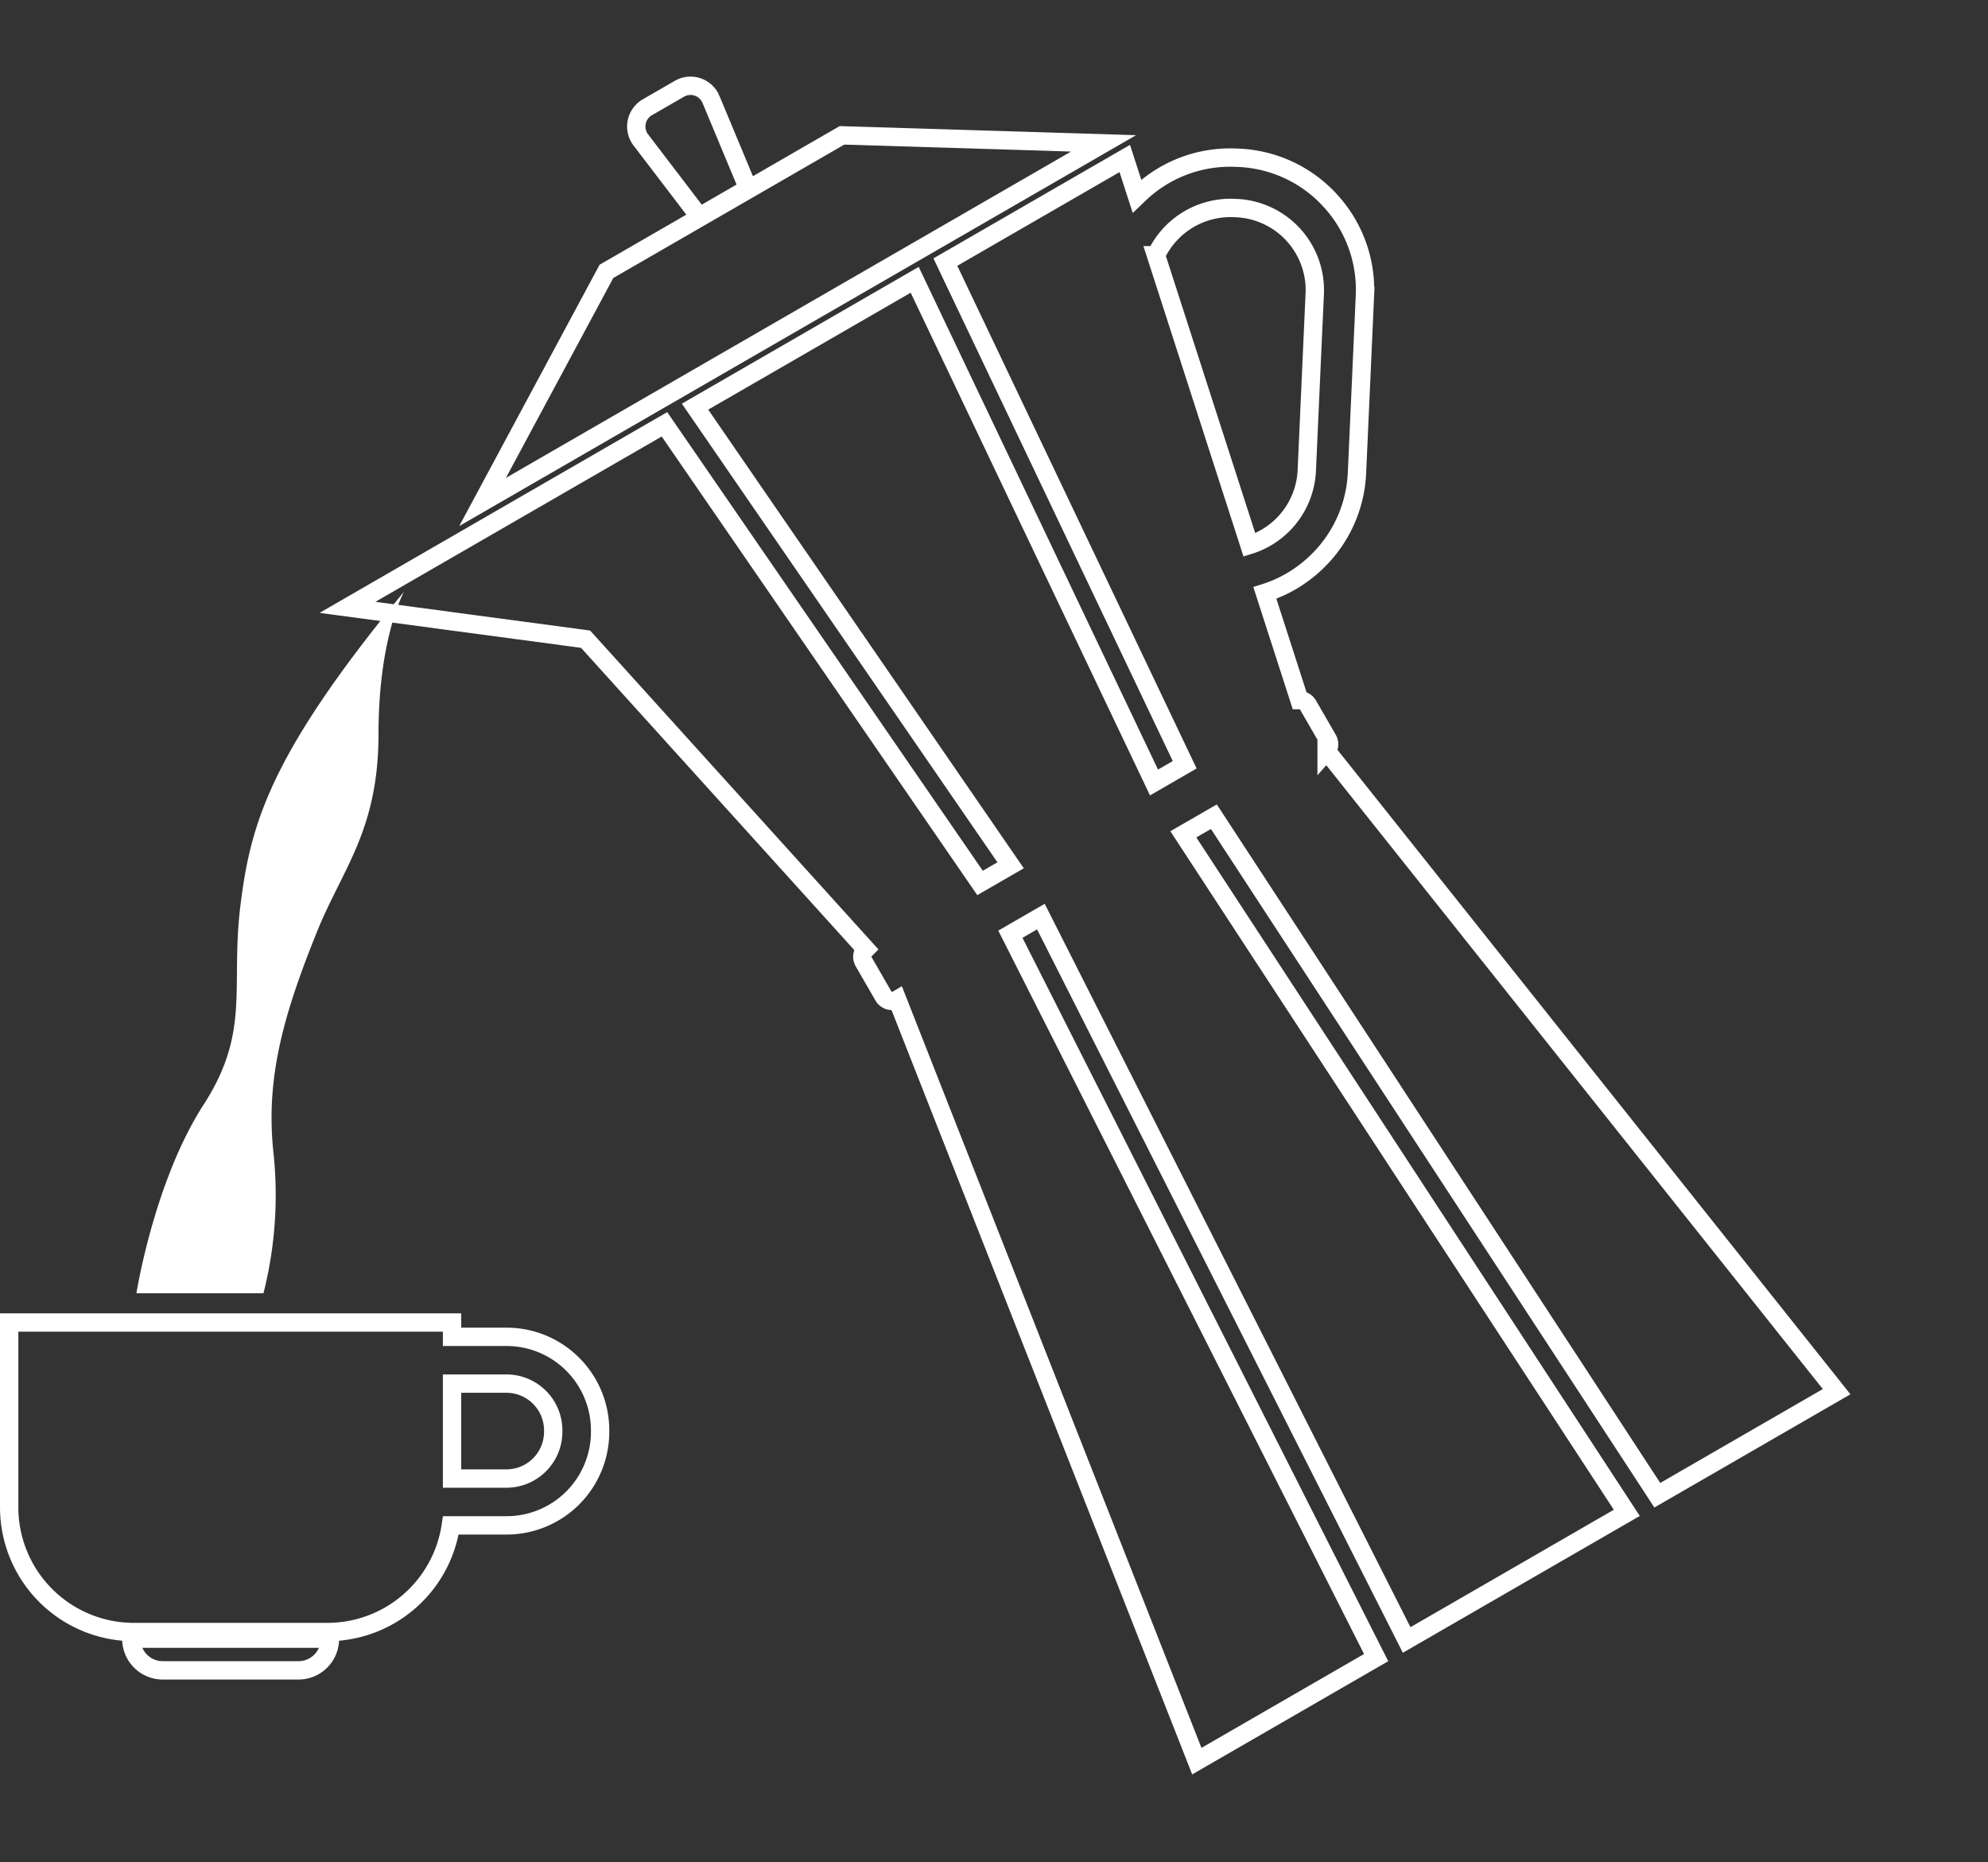 <svg xmlns="http://www.w3.org/2000/svg" width="108.365" height="101.473" viewBox="0 0 108.365 101.473">
    <rect x="0" y="0" width="108.365" height="101.473" fill="#333333" stroke="none"/>
    <g id="Group_57" data-name="Group 57" transform="translate(0.5 -9.088)">
        <g id="Group_56" data-name="Group 56" transform="translate(0 7.084)">
            <g id="Group_19" data-name="Group 19" transform="translate(0 74.076)">
                <path id="Path_332" data-name="Path 332"
                      d="M-44.585,2862.963a1.712,1.712,0,0,0,1.712,1.712h7.4a1.712,1.712,0,0,0,1.711-1.712v-.017h-10.82Z"
                      transform="translate(51.245 -2845.718)" fill="none" stroke="#fff" stroke-width="1"/>
                <path id="Path_333" data-name="Path 333"
                      d="M-61.151,2750.758h-2.966v-.781H-88.258v10.069a6.8,6.8,0,0,0,6.8,6.8h10.551a6.8,6.8,0,0,0,6.723-5.813h3.038a5.1,5.1,0,0,0,5.1-5.1v-.077A5.1,5.1,0,0,0-61.151,2750.758Zm2.549,5.174a2.552,2.552,0,0,1-2.549,2.549h-2.966v-5.174h2.966a2.552,2.552,0,0,1,2.549,2.549Z"
                      transform="translate(88.258 -2749.977)" fill="none" stroke="#fff" stroke-width="1"/>
            </g>
            <g id="Group_20" data-name="Group 20" transform="translate(10.729 21.74) rotate(-30)">
                <path id="Path_334" data-name="Path 334" d="M223.684,2307.719H208.86l-12.131,7.508h39.086Z"
                      transform="translate(-187.483 -2301.09)" fill="none" stroke="#fff" stroke-width="1"/>
                <path id="Path_335" data-name="Path 335"
                      d="M314.079,2270.827l.68-5.264a1.211,1.211,0,0,0-1.207-1.314h-2.015a1.211,1.211,0,0,0-1.207,1.314l.68,5.264Z"
                      transform="translate(-283.755 -2264.249)" fill="none" stroke="#fff" stroke-width="1"/>
                <path id="Path_336" data-name="Path 336"
                      d="M193.578,2373.024a7.17,7.17,0,0,0-3.164-4.529l-.1-.063a7.169,7.169,0,0,0-5.439-.966c-.1.023-.2.049-.306.075l.454-2.115H173.731l-2.4,30.247H169.4l2.4-30.247H157.974l2.4,30.247h-1.924l-2.4-30.247H136.1l10.371,7.992,4.783,22.265a.548.548,0,0,0-.445.538v2.15a.549.549,0,0,0,.549.548h.007l-6.611,44.109h11.286l2.445-44.109h1.921l-2.445,44.109h13.856l-2.445-44.109h1.921l2.445,44.109h11.286l-6.616-44.141a.547.547,0,0,0,.372-.517v-2.15a.546.546,0,0,0-.271-.471l1.289-6a7.133,7.133,0,0,0,1.53.167,7.278,7.278,0,0,0,1.568-.172,7.169,7.169,0,0,0,4.529-3.163l5.186-8.119A7.169,7.169,0,0,0,193.578,2373.024Zm-3.275,3.964-5.186,8.119a4.467,4.467,0,0,1-4.741,1.958l3.484-16.219a4.486,4.486,0,0,1,4.98-.1l.1.063a4.477,4.477,0,0,1,1.363,6.183Z"
                      transform="translate(-136.101 -2349.997)" fill="none" stroke="#fff" stroke-width="1"/>
            </g>
        </g>
        <path id="Path_343" data-name="Path 343"
              d="M-764.514,2494.884c-7.329,8.9-8.372,12.675-8.918,17.115s.571,6.845-2.005,10.838c-2.7,4.179-3.663,10.277-3.663,10.277h6.926a21.787,21.787,0,0,0,.553-7.572c-.455-4.063.5-7.508,2.356-12.109,1.406-3.483,3.362-5.539,3.362-10.821C-765.9,2497.358-764.514,2494.884-764.514,2494.884Z"
              transform="translate(786.036 -2453.549)" fill="#fff"/>
    </g>
</svg>
